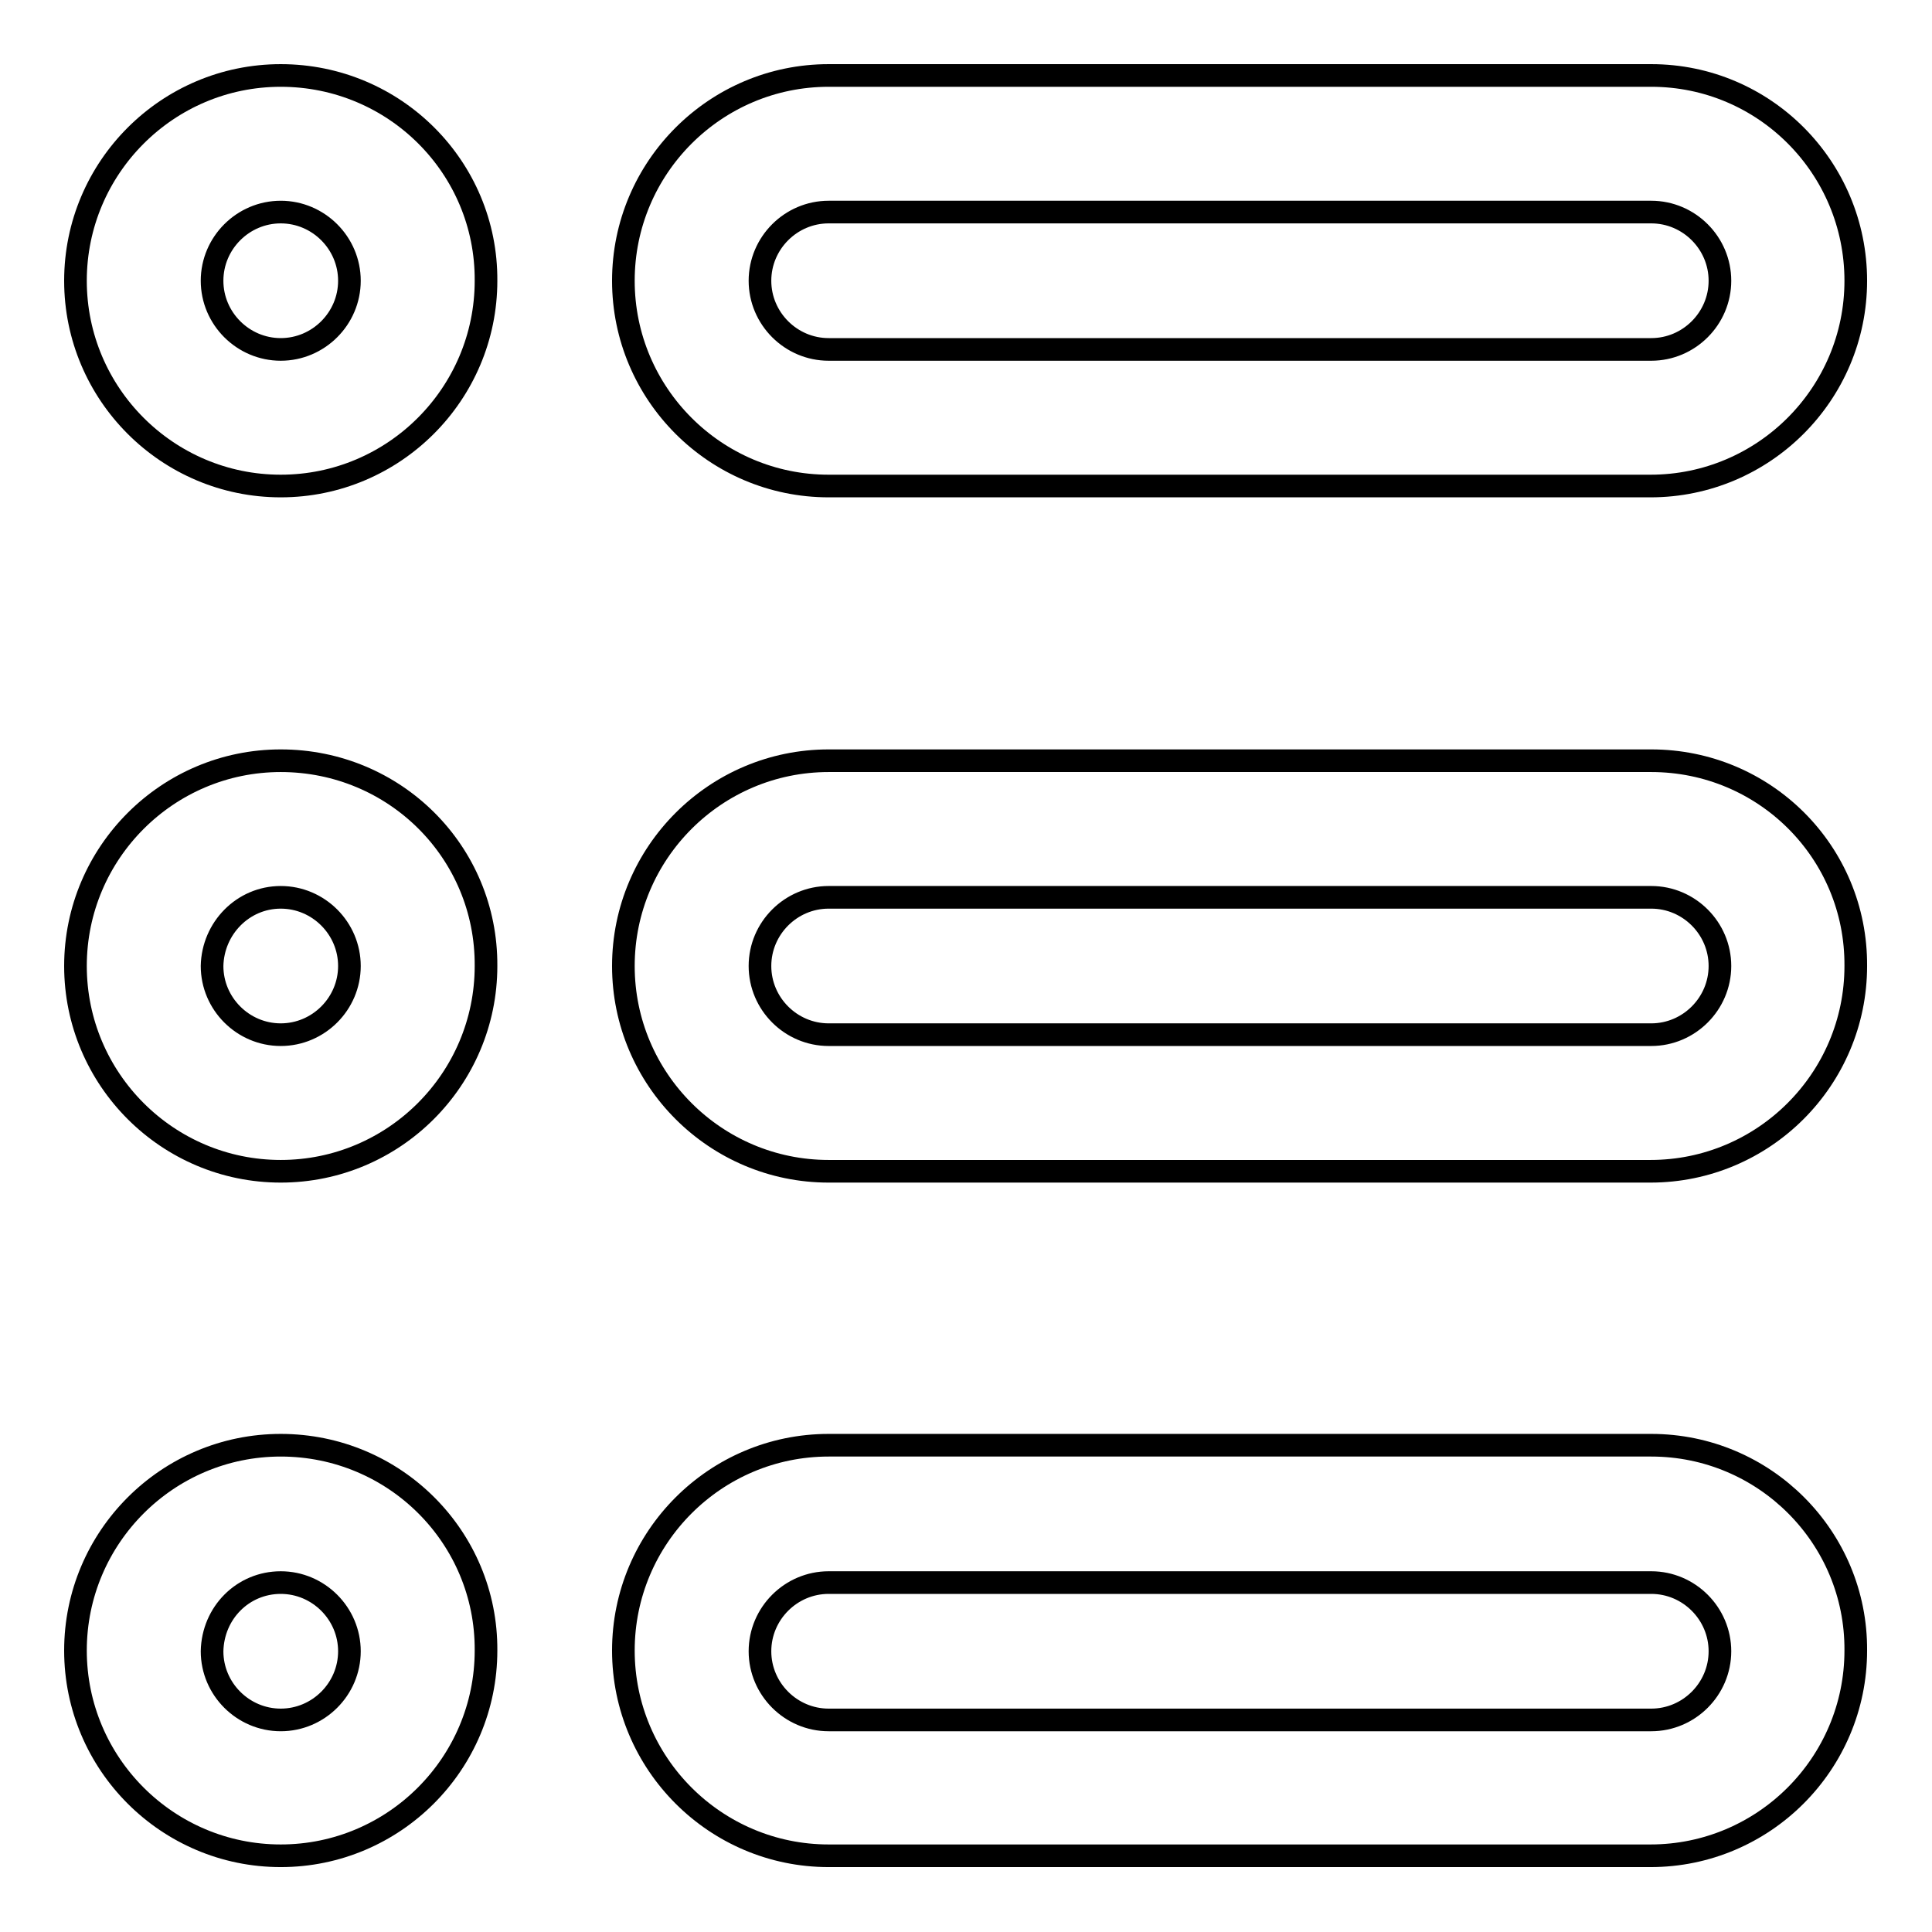 <?xml version="1.0" encoding="utf-8"?>
<!-- Svg Vector Icons : http://www.onlinewebfonts.com/icon -->
<!DOCTYPE svg PUBLIC "-//W3C//DTD SVG 1.1//EN" "http://www.w3.org/Graphics/SVG/1.1/DTD/svg11.dtd">
<svg version="1.1" xmlns="http://www.w3.org/2000/svg" xmlns:xlink="http://www.w3.org/1999/xlink" x="0px" y="0px" viewBox="0 0 256 256" enable-background="new 0 0 256 256" xml:space="preserve">
<g> <path stroke-width="3" fill-opacity="0" stroke="#000000"  d="M218.8,28.1c5,0,9.1,4.1,9.1,9.1s-4.1,9.1-9.1,9.1H109.8c-5,0-9.1-4.1-9.1-9.1s4.1-9.1,9.1-9.1H218.8  M218.8,10H109.8c-15,0-27.2,12.2-27.2,27.2s12.2,27.2,27.2,27.2h108.9c15,0,27.2-12.2,27.2-27.2S233.8,10,218.8,10z M37.2,28.1 c5,0,9.1,4.1,9.1,9.1s-4.1,9.1-9.1,9.1s-9.1-4.1-9.1-9.1S32.2,28.1,37.2,28.1 M37.2,10C22.2,10,10,22.2,10,37.2 c0,15,12.2,27.2,27.2,27.2l0,0c15,0,27.2-12.2,27.2-27.2C64.5,22.2,52.3,10,37.2,10z M218.8,209.7c5,0,9.1,4.1,9.1,9.1 c0,5-4.1,9.1-9.1,9.1H109.8c-5,0-9.1-4.1-9.1-9.1c0-5,4.1-9.1,9.1-9.1H218.8 M218.8,191.5H109.8c-15,0-27.2,12.2-27.2,27.2 c0,15,12.2,27.2,27.2,27.2h108.9c15,0,27.2-12.2,27.2-27.2C246,203.7,233.8,191.5,218.8,191.5z M37.2,209.7c5,0,9.1,4.1,9.1,9.1 c0,5-4.1,9.1-9.1,9.1c0,0,0,0,0,0c-5,0-9.1-4.1-9.1-9.1C28.2,213.7,32.2,209.7,37.2,209.7 M37.2,191.5c-15,0-27.2,12.2-27.2,27.2 c0,15,12.2,27.2,27.2,27.2c15,0,27.2-12.2,27.2-27.2C64.5,203.7,52.3,191.5,37.2,191.5z M218.8,118.9c5,0,9.1,4.1,9.1,9.1 c0,5-4.1,9.1-9.1,9.1l0,0H109.8c-5,0-9.1-4.1-9.1-9.1c0-5,4.1-9.1,9.1-9.1H218.8 M218.8,100.8H109.8c-15,0-27.2,12.2-27.2,27.2 c0,15,12.2,27.2,27.2,27.2h108.9c15,0,27.2-12.2,27.2-27.2C246,112.9,233.8,100.8,218.8,100.8z M37.2,118.9c5,0,9.1,4.1,9.1,9.1 c0,5-4.1,9.1-9.1,9.1c-5,0-9.1-4.1-9.1-9.1C28.2,123,32.2,118.9,37.2,118.9 M37.2,100.8C22.2,100.8,10,113,10,128 c0,15,12.2,27.2,27.2,27.2c15,0,27.2-12.2,27.2-27.2C64.5,112.9,52.3,100.8,37.2,100.8z"/></g>
</svg>